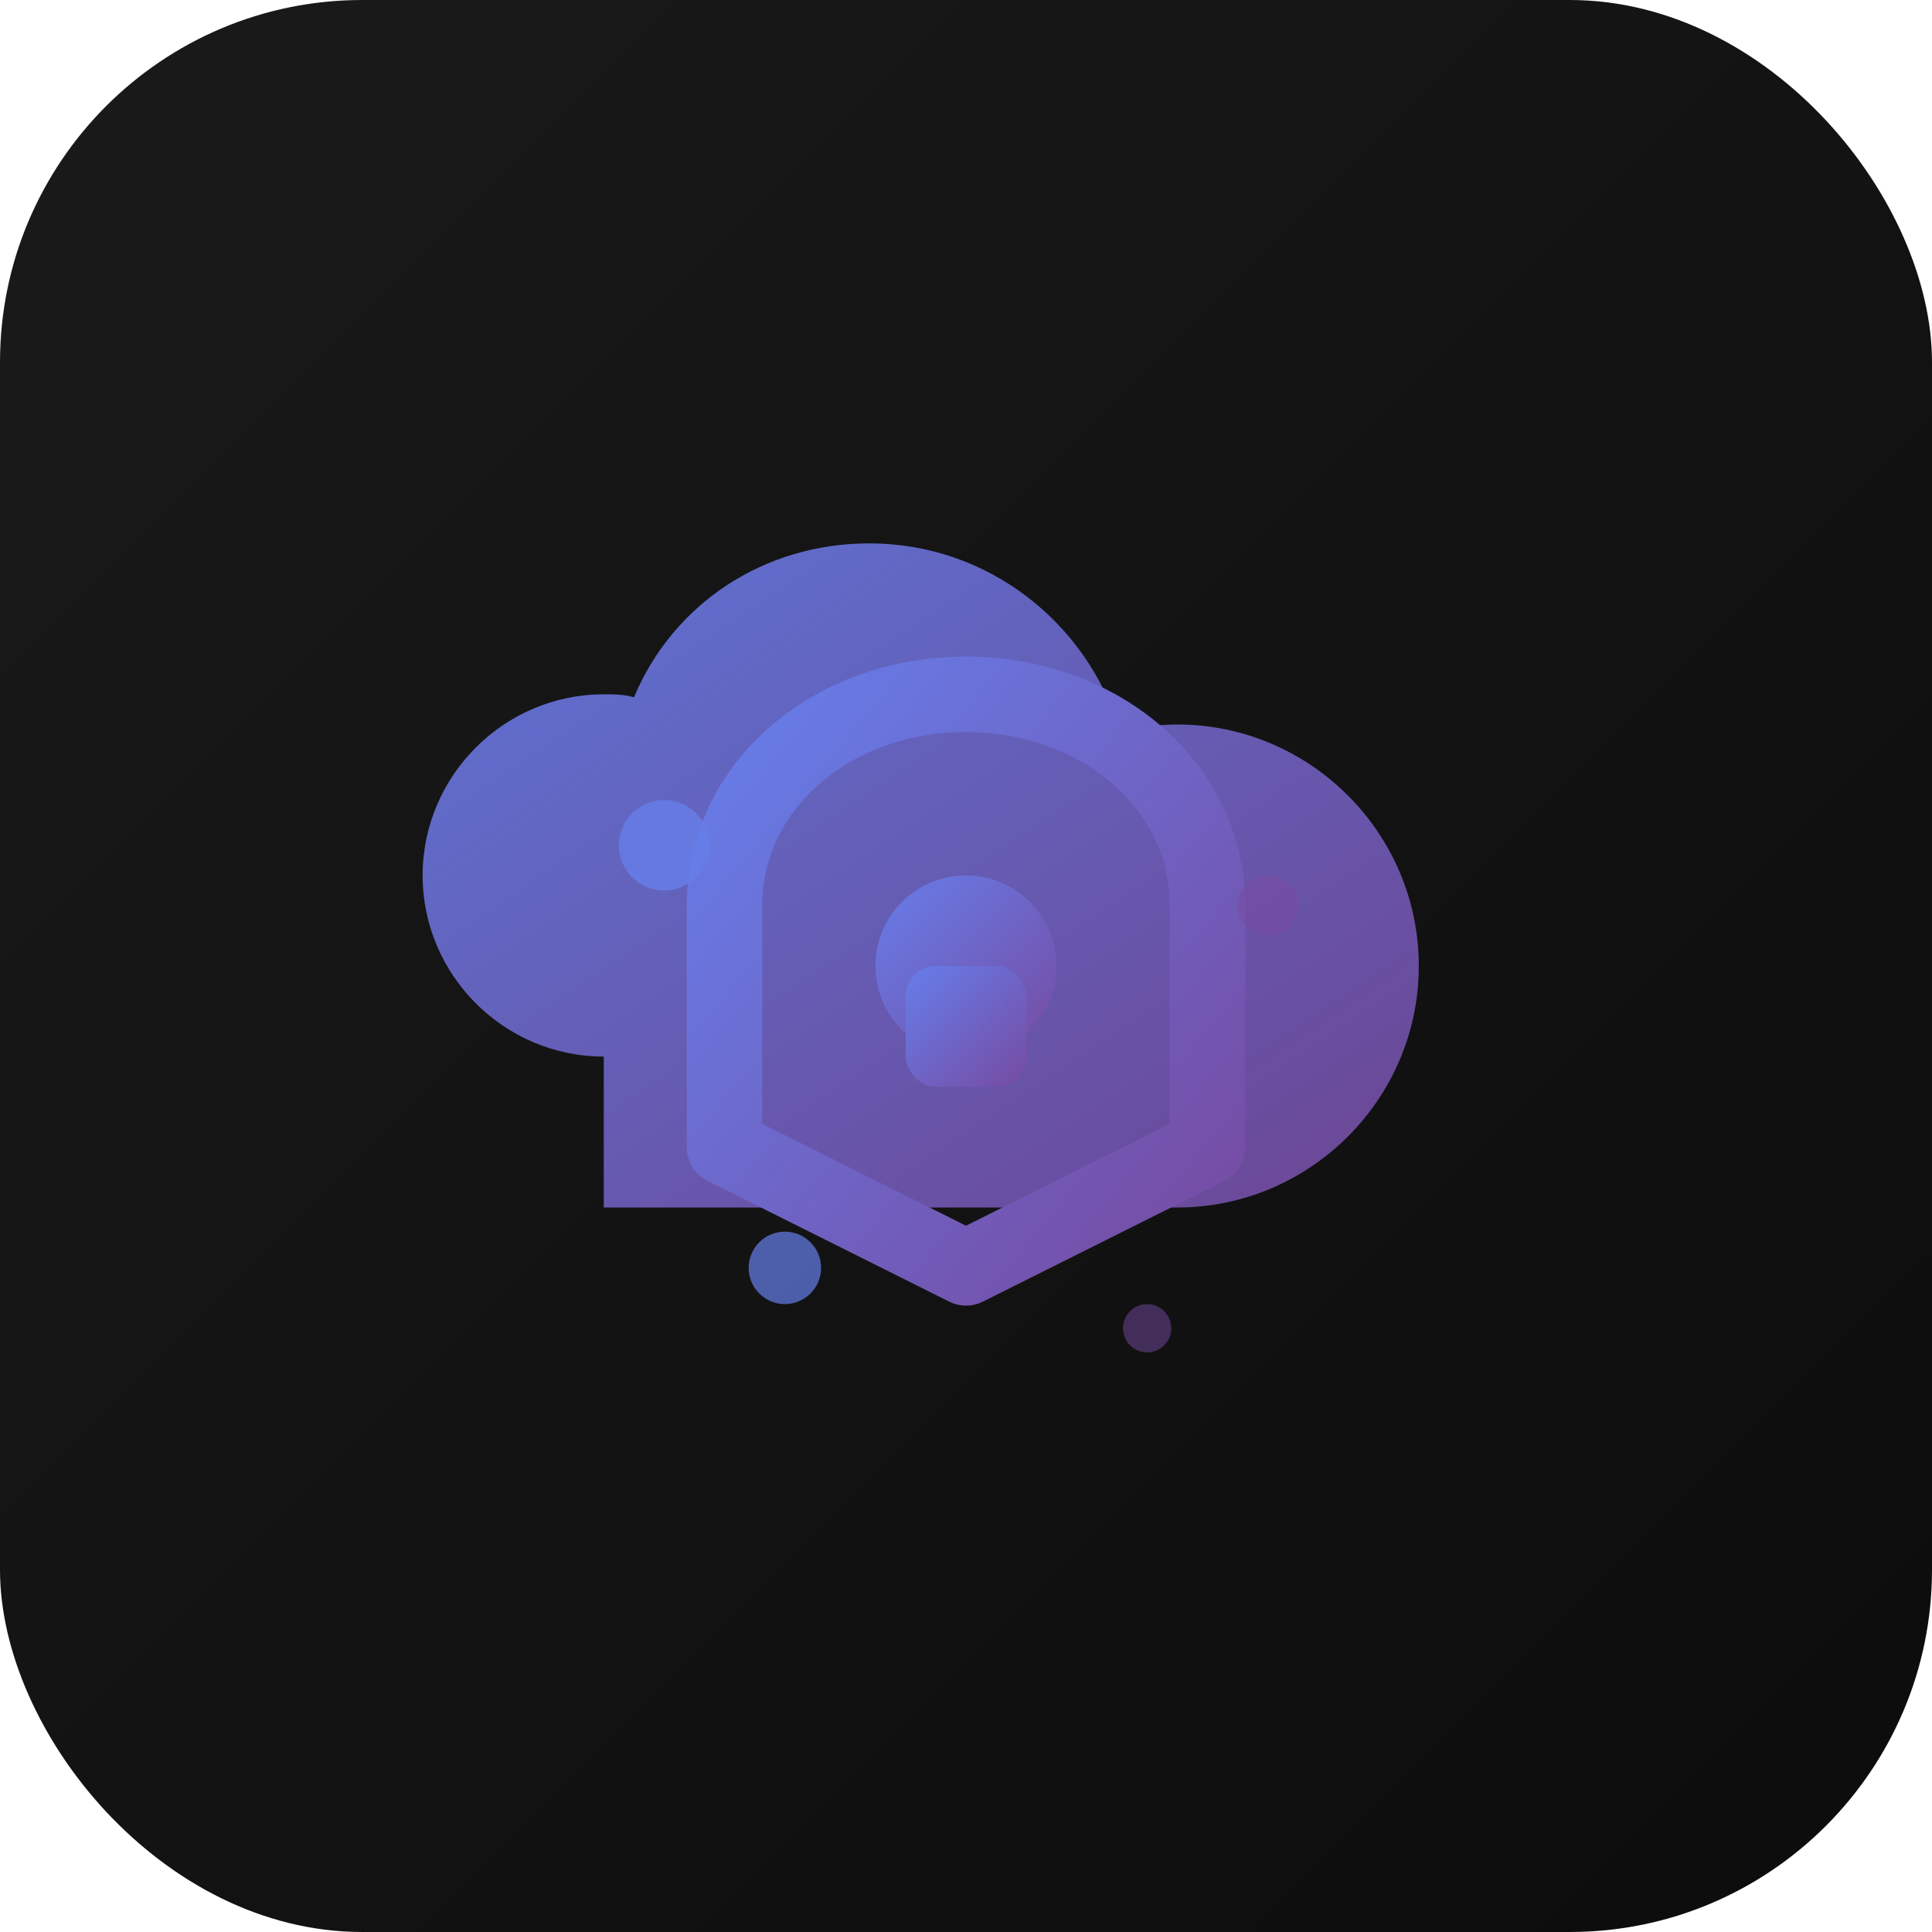 <svg width="64" height="64" viewBox="0 0 64 64" xmlns="http://www.w3.org/2000/svg">
  <defs>
    <linearGradient id="grad1" x1="0%" y1="0%" x2="100%" y2="100%">
      <stop offset="0%" style="stop-color:#667eea;stop-opacity:1" />
      <stop offset="100%" style="stop-color:#764ba2;stop-opacity:1" />
    </linearGradient>
    <linearGradient id="grad2" x1="0%" y1="0%" x2="100%" y2="100%">
      <stop offset="0%" style="stop-color:#1a1a1a;stop-opacity:1" />
      <stop offset="100%" style="stop-color:#0c0c0c;stop-opacity:1" />
    </linearGradient>
  </defs>
  
  <!-- Фон -->
  <rect width="64" height="64" rx="12" fill="url(#grad2)"/>
  
  <!-- Облако -->
  <path d="M20 35c-3.3 0-6-2.7-6-6 0-3.3 2.7-6 6-6 0.3 0 0.7 0 1 0.1 1.3-3.1 4.3-5.1 7.8-5.1 3.9 0 7.2 2.6 8.3 6.2 0.6-0.1 1.2-0.2 1.9-0.2 4.4 0 8 3.6 8 8s-3.6 8-8 8H20z" fill="url(#grad1)" opacity="0.9"/>
  
  <!-- Щит защиты -->
  <path d="M32 42l-8-4v-8c0-4 3.6-7 8-7s8 3 8 7v8l-8 4z" fill="none" stroke="url(#grad1)" stroke-width="2.5" stroke-linecap="round" stroke-linejoin="round"/>
  
  <!-- Замок -->
  <circle cx="32" cy="32" r="3" fill="url(#grad1)"/>
  <rect x="30" y="32" width="4" height="4" fill="url(#grad1)" rx="1"/>
  
  <!-- Искры/частицы -->
  <circle cx="22" cy="28" r="1.5" fill="#667eea" opacity="0.8"/>
  <circle cx="42" cy="30" r="1" fill="#764ba2" opacity="0.6"/>
  <circle cx="26" cy="42" r="1.2" fill="#667eea" opacity="0.7"/>
  <circle cx="38" cy="44" r="0.8" fill="#764ba2" opacity="0.5"/>
</svg>
